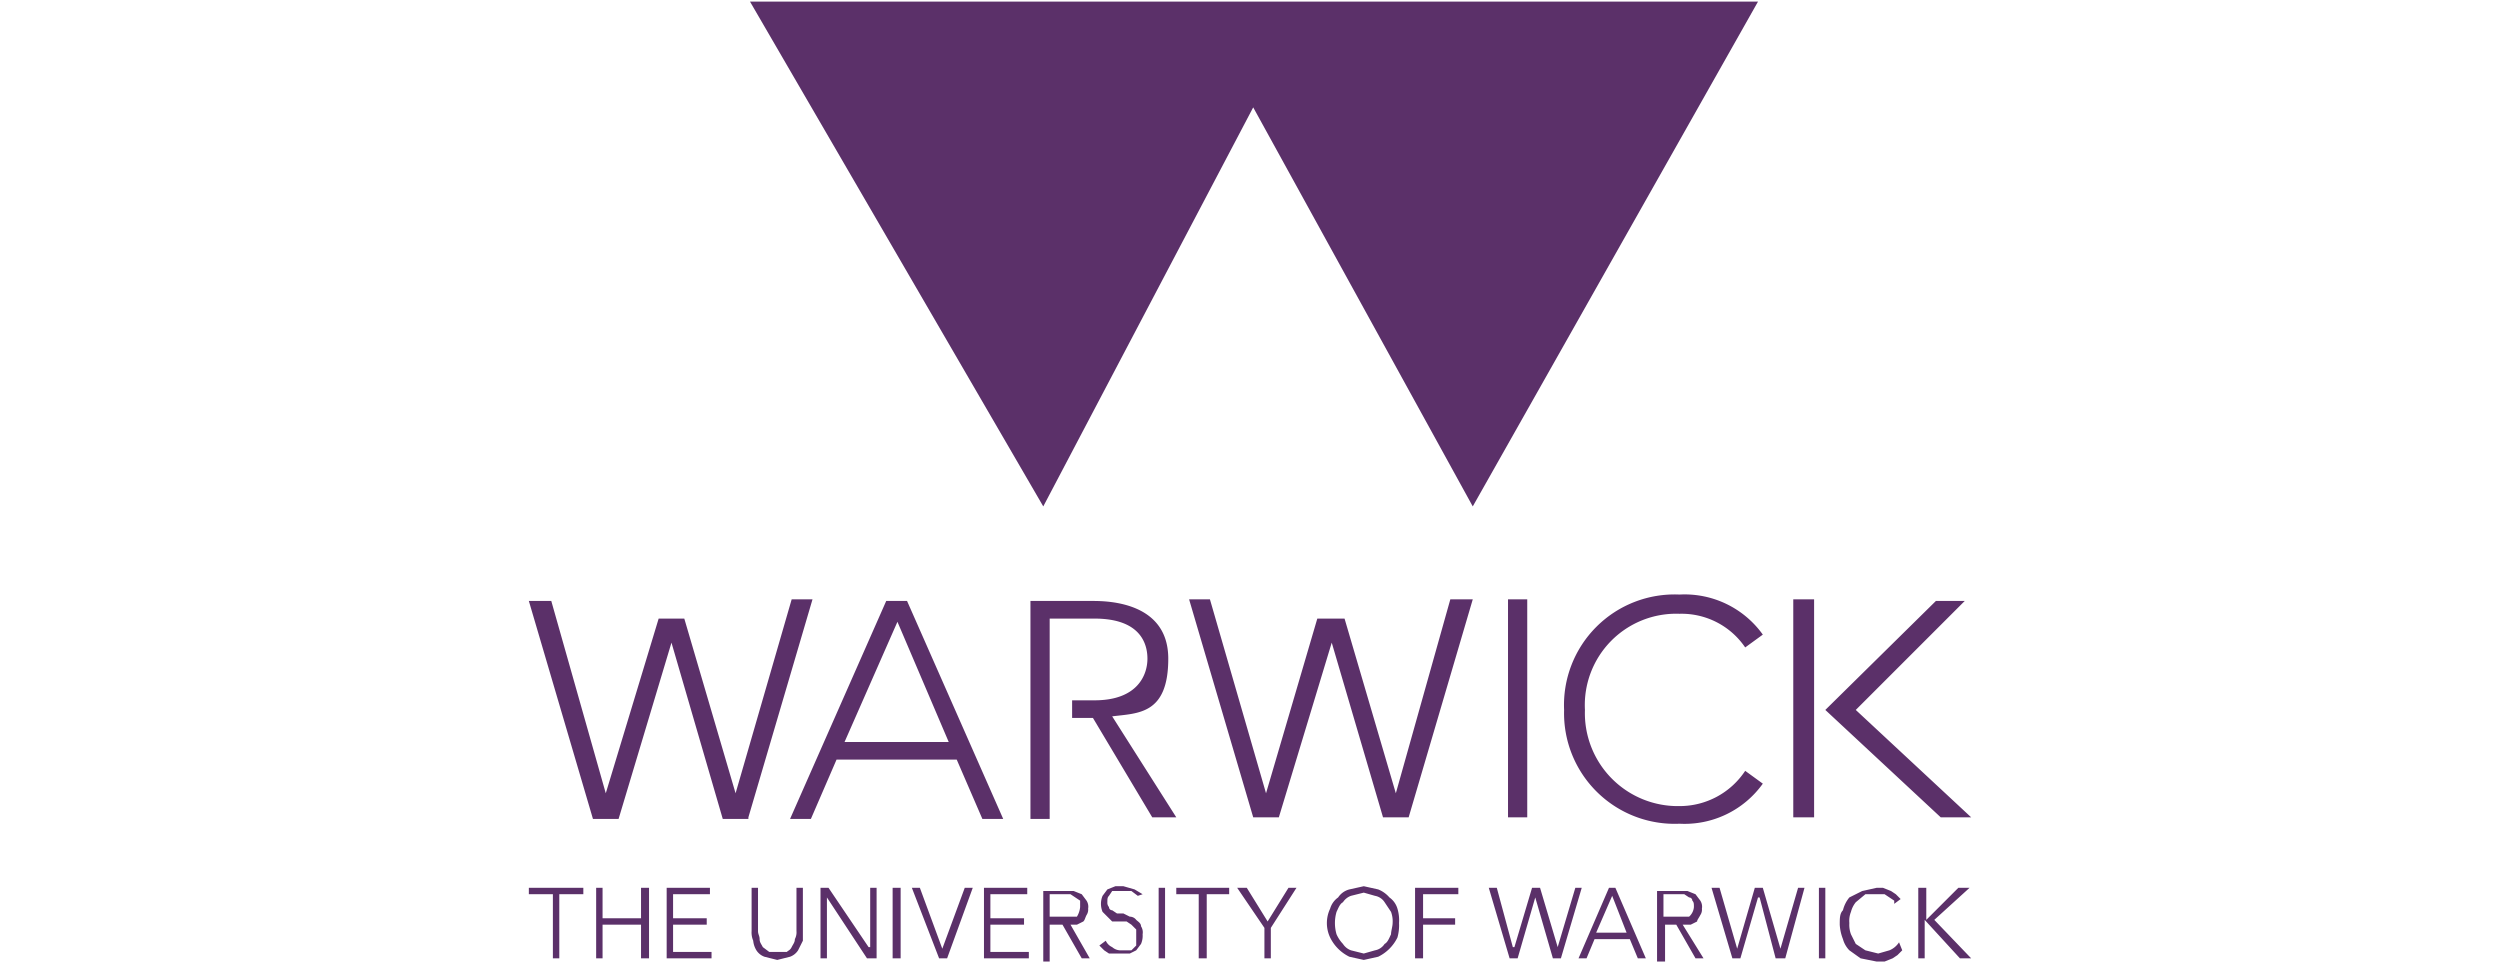 <svg id="Layer_1" data-name="Layer 1" xmlns="http://www.w3.org/2000/svg" viewBox="0 0 156 60"><defs><style>.cls-1{fill:#5b3069;}</style></defs><path class="cls-1" d="M121.1,51H123l-7.2-6.7,6.8-6.8h-1.8l-6.9,6.8Zm-27,0h1.2V37.4H94.1Zm0,0h1.2V37.4H94.1Zm0,0h1.2V37.4H94.1ZM46.7,51l4-13.6H49.4L45.9,49.5,42.7,38.6H41.1L37.8,49.5l-3.4-12H33l4,13.6h1.6l3.3-11,3.2,11h1.6Zm66.5,0h-1.3V37.4h1.3ZM52.7,46.3,56,38.8l3.2,7.5Zm3.9-8.8H55.3l-6,13.6h1.3l1.6-3.7h7.5l1.6,3.7h1.3Zm-3.9,8.8L56,38.8l3.2,7.5Zm3.9-8.8H55.3l-6,13.6h1.3l1.6-3.7h7.5l1.6,3.7h1.3ZM86.3,51,83.1,40.1,79.8,51H78.2l-4-13.6h1.3L79,49.5l3.2-10.9h1.7l3.2,10.9,3.4-12.1h1.4L87.9,51Zm18.5-.7a4.9,4.9,0,0,0,4.1-2.2l1.1.8a6,6,0,0,1-5.2,2.5,6.9,6.9,0,0,1-7.2-7.1,6.9,6.9,0,0,1,7.2-7.2,6,6,0,0,1,5.2,2.5l-1.1.8a4.8,4.8,0,0,0-4.1-2.1,5.7,5.7,0,0,0-5.9,6h0a5.8,5.8,0,0,0,5.9,6M73.4,51H71.9l-3.7-6.2H66.9V43.7h1.4c2.7,0,3.3-1.6,3.3-2.6s-.5-2.5-3.3-2.5H65.5V51.1H64.3V37.5h3.9c1,0,4.7.1,4.7,3.6s-1.9,3.4-3.5,3.6ZM34.9,55.8h1.5v-.4H33v.4h1.5v4h.4Zm2.3,4h.4V57.7H40v2.1h.5V55.4H40v1.9H37.6V55.4h-.4v4.4ZM42,57.7h2.1v-.4H42V55.8h2.3v-.4H41.6v4.4h2.8v-.4H42Zm7.3,2a1,1,0,0,0,.5-.4l.3-.6V55.4h-.4v2.7a.9.9,0,0,1-.1.5c0,.2-.1.3-.2.5s-.2.2-.3.3H48l-.4-.3c-.1-.2-.2-.3-.2-.5s-.1-.3-.1-.5V55.4h-.4v2.7a1.3,1.3,0,0,0,.1.6,1.4,1.4,0,0,0,.2.6,1,1,0,0,0,.5.4l.8.2.8-.2m2.4-4.3h-.5v4.4h.4V56h0l2.5,3.8h.6V55.4h-.4v3.7h-.1Zm4.5,0h-.5v4.4h.5Zm1.2,0h-.5l1.7,4.4h.5l1.6-4.4h-.5l-1.4,3.8h0Zm4.4,2.3h2.1v-.4H61.8V55.8h2.3v-.4H61.4v4.4h2.8v-.4H61.8Zm3.7,0h.8l1.2,2.1H68l-1.2-2.1h.4l.4-.2c.1-.1.1-.2.2-.4a.6.6,0,0,0,.1-.4.7.7,0,0,0-.1-.5l-.3-.4-.5-.2H65.1v4.4h.4Zm0-1.9h1.3l.3.2.3.2v.4a1.4,1.4,0,0,1-.2.6H65.5Zm5.8,0-.5-.3-.7-.2h-.5l-.5.2-.3.4a1.3,1.3,0,0,0,0,1l.3.3.3.3h.9l.3.2.3.3V59l-.3.3H70a.8.8,0,0,1-.6-.2.8.8,0,0,1-.4-.4l-.4.3.3.3.3.2h1.3l.4-.2.3-.4a1.3,1.3,0,0,0,.1-.6.7.7,0,0,0-.1-.5c0-.2-.2-.3-.3-.4a.5.5,0,0,0-.4-.2l-.4-.2h-.4l-.3-.2a.2.2,0,0,1-.2-.2.4.4,0,0,1-.1-.3c0-.2,0-.3.1-.4l.2-.3h1.2l.4.3Zm1.4-.4h-.4v4.4h.4Zm2.6.4h1.4v-.4H73.4v.4h1.4v4h.5v-4Zm4,2.1,1.6-2.5h-.5l-1.3,2.1-1.3-2.1h-.6l1.7,2.5v1.9h.4V57.9Zm7.9-1.2a1.3,1.3,0,0,0-.5-.7,1.8,1.8,0,0,0-.7-.5l-.9-.2-.9.2a1.2,1.2,0,0,0-.7.5,1.3,1.3,0,0,0-.5.7,2.1,2.1,0,0,0,0,1.8,2.6,2.6,0,0,0,1.2,1.2l.9.2.9-.2a2.6,2.6,0,0,0,1.2-1.2,2.8,2.8,0,0,0,.1-.9,2.5,2.5,0,0,0-.1-.9m-.4,1.6c-.1.2-.2.5-.4.6a.9.9,0,0,1-.6.4l-.7.2-.8-.2a1,1,0,0,1-.5-.4,2.1,2.1,0,0,1-.4-.6,2.5,2.5,0,0,1,0-1.4c.1-.2.2-.5.4-.6a1,1,0,0,1,.5-.4l.8-.2.7.2a.9.9,0,0,1,.6.4l.4.6a1.7,1.7,0,0,1,.1.7c0,.2-.1.5-.1.7m2-.6h2v-.4h-2V55.8H91v-.4H88.3v4.4h.5Zm4.6-2.3h-.5l1.3,4.4h.5L95.8,56h0l1.1,3.8h.5l1.3-4.4h-.4l-1.1,3.7h0l-1.1-3.7h-.5l-1.1,3.7h-.1Zm6.1,3.2h2.2l.5,1.2h.5l-1.9-4.4h-.4l-1.9,4.4H99Zm1.1-2.7.9,2.3H99.6Zm3.2,1.8h.8l1.2,2.1h.5L105,57.7h.5l.4-.2c0-.1.1-.2.2-.4a.6.6,0,0,0,.1-.4.7.7,0,0,0-.1-.5l-.3-.4-.5-.2h-1.9v4.4h.5V57.7Zm0-1.9h1.3l.3.2a.2.2,0,0,1,.2.2c.1.1.1.2.1.4a.9.9,0,0,1-.3.6h-1.6V55.8Zm3.5-.4h-.5l1.3,4.4h.5l1.1-3.8h.1l1,3.8h.6l1.2-4.4h-.4l-1.1,3.8h0L110,55.4h-.5l-1.1,3.8h0Zm6.6,0h-.4v4.4h.4Zm4.6,3.4a1.3,1.3,0,0,1-.6.5l-.7.2-.8-.2-.6-.4-.3-.6a1.7,1.7,0,0,1-.1-.7,1.5,1.5,0,0,1,.1-.7,1.6,1.6,0,0,1,.3-.6l.6-.5h1.2l.3.2.3.2v.2l.4-.3-.3-.3-.3-.2-.5-.2h-.4l-.9.2-.8.4a2,2,0,0,0-.4.8c-.2.2-.2.5-.2.9a2.9,2.9,0,0,0,.2.9,1.6,1.6,0,0,0,.4.7l.7.5,1,.2h.5l.5-.2.3-.2.3-.3Zm1.6-3.4h-.4v4.4h.4V57.4h0l2.2,2.4h.7l-2.3-2.4,2.2-2h-.7l-2,2h0v-2Z"/><polygon class="cls-1" points="46.8 0.1 109.7 0.1 91.9 31.6 78.2 6.7 65.1 31.6 46.8 0.1"/></svg>